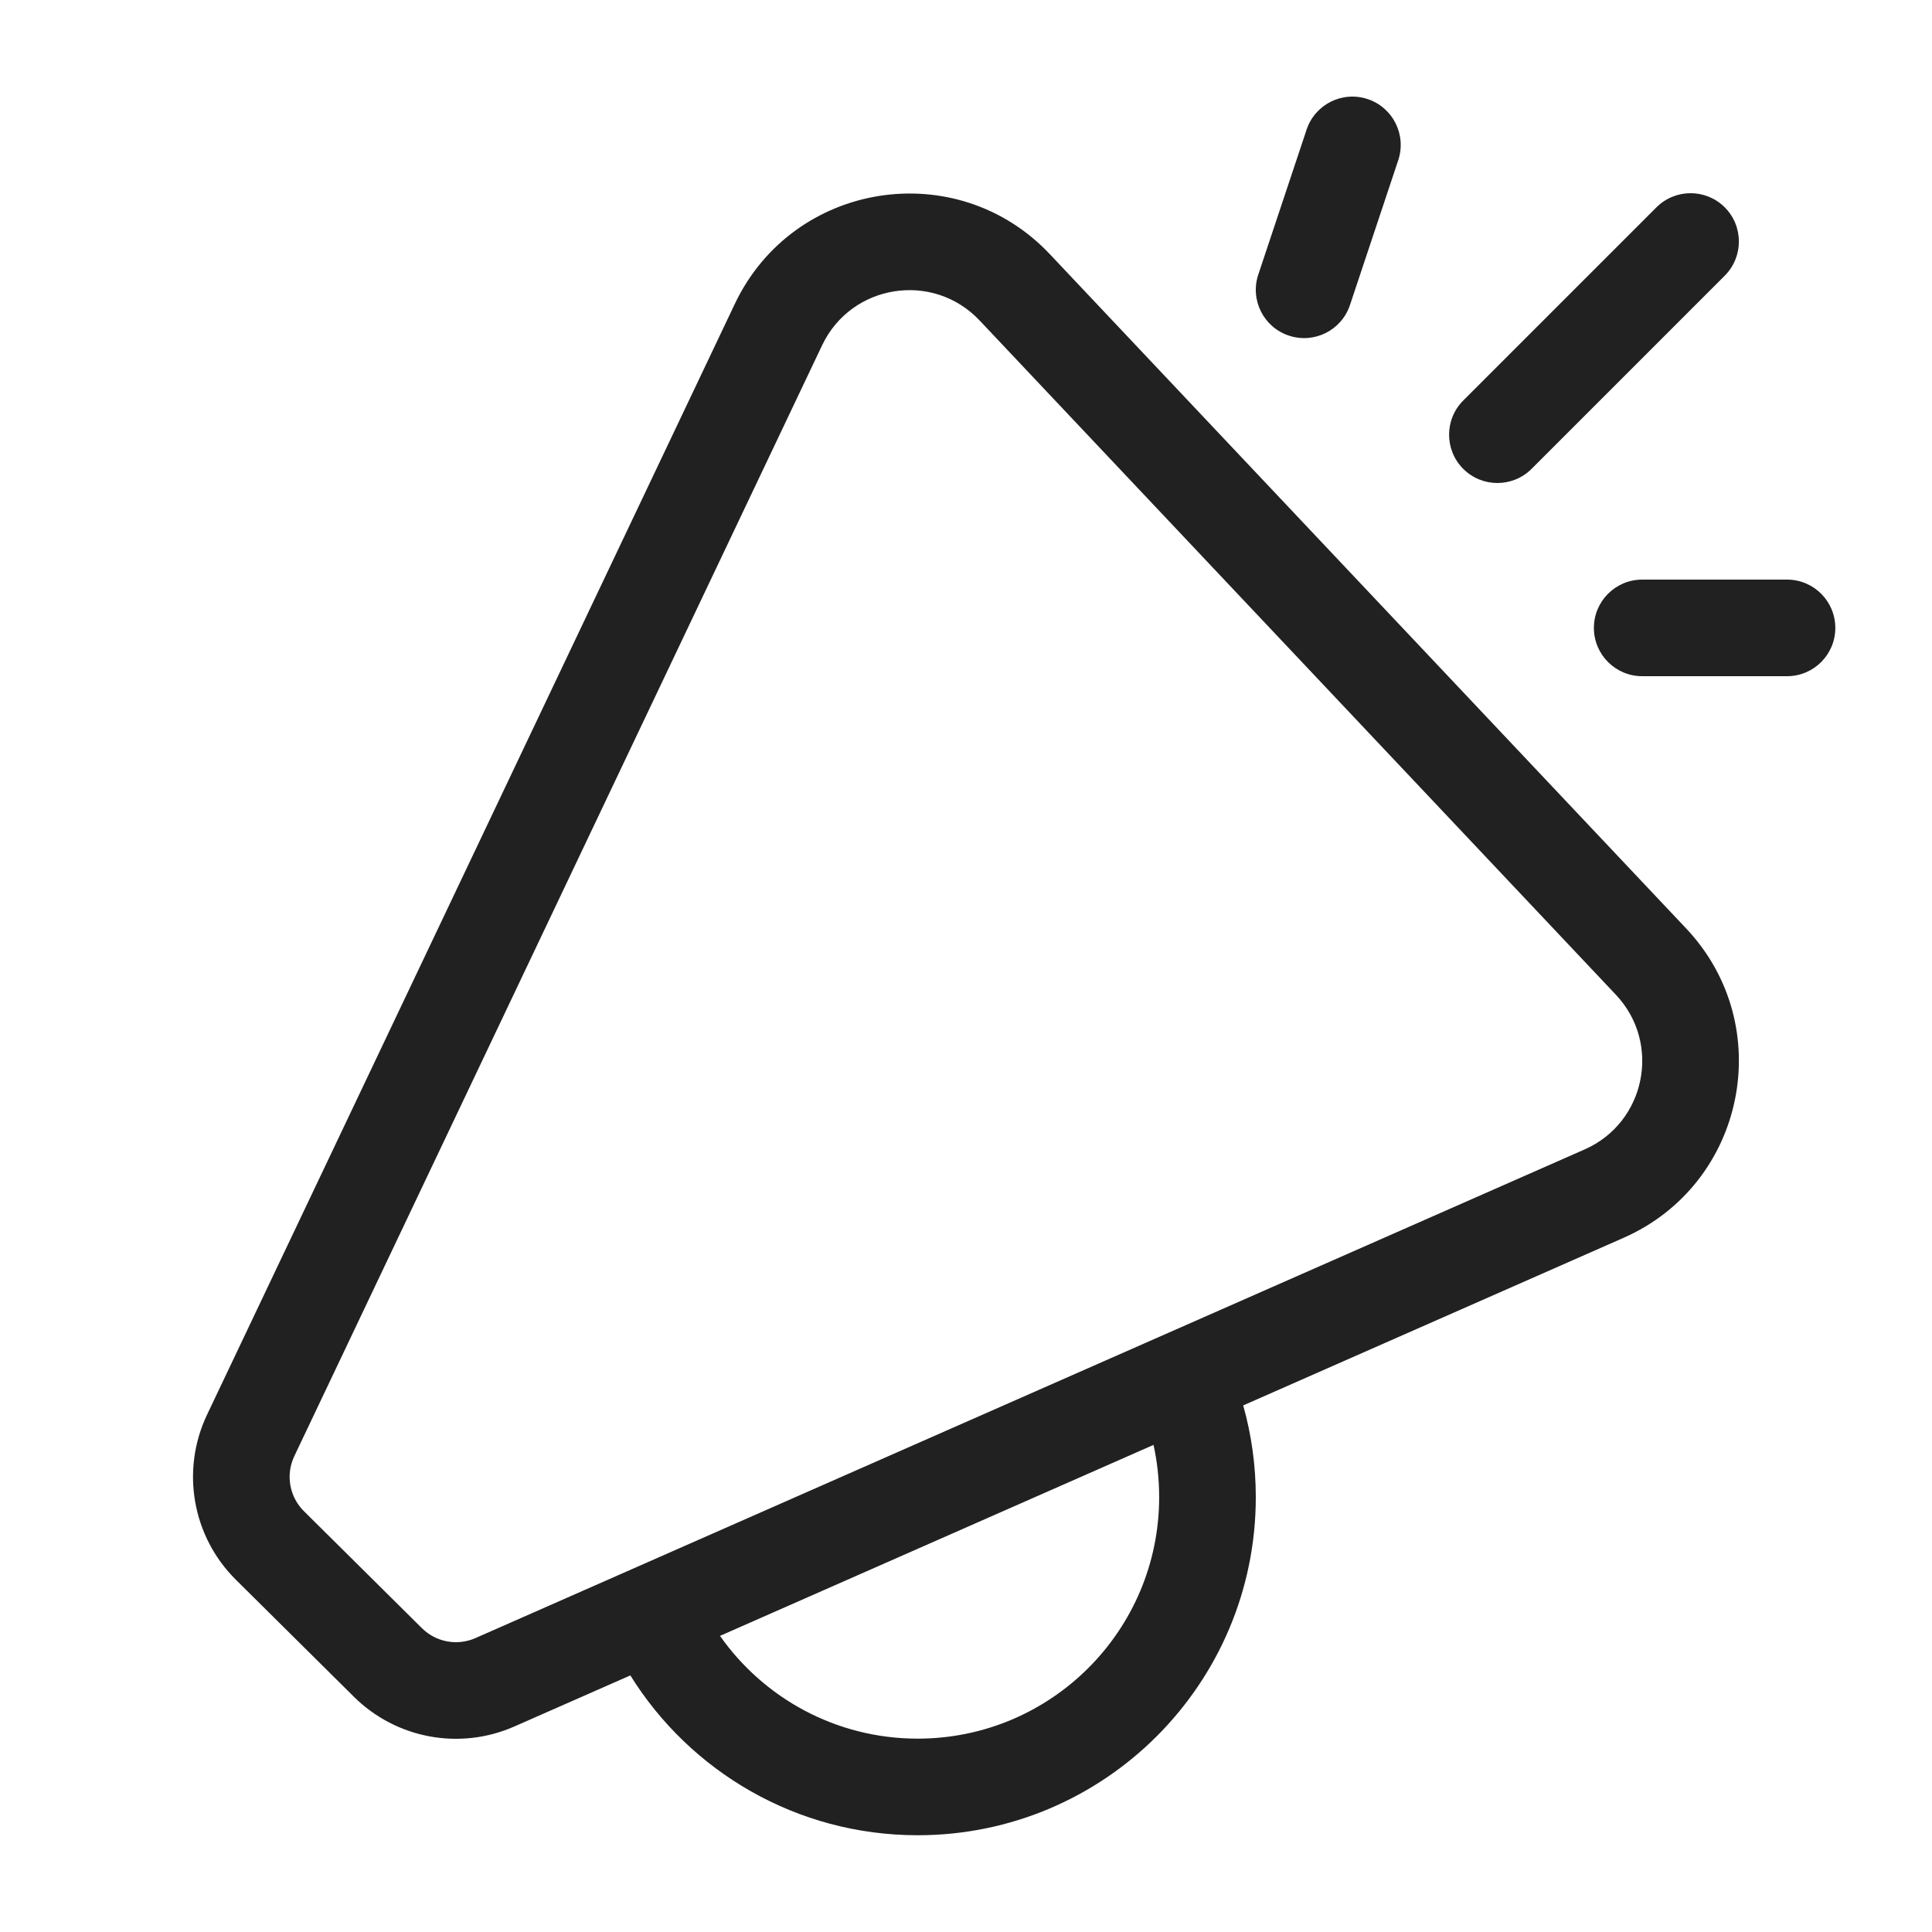 <svg width="48" height="48" viewBox="0 0 48 48" fill="none" xmlns="http://www.w3.org/2000/svg">
<path d="M33.98 2.462C34.608 2.671 34.948 3.351 34.739 3.98L33.539 7.58C33.329 8.208 32.65 8.548 32.021 8.338C31.392 8.129 31.052 7.449 31.262 6.821L32.462 3.221C32.671 2.592 33.351 2.252 33.98 2.462ZM42.851 6.849C43.319 6.38 43.319 5.62 42.851 5.151C42.382 4.683 41.623 4.683 41.154 5.151L36.354 9.951C35.885 10.42 35.885 11.18 36.354 11.649C36.822 12.117 37.582 12.117 38.051 11.649L42.851 6.849ZM18.257 7.549C19.706 4.5 23.767 3.859 26.083 6.315L41.892 23.067C44.168 25.479 43.371 29.417 40.336 30.754L30.887 34.917C31.091 35.642 31.2 36.406 31.2 37.196C31.2 41.835 27.439 45.596 22.8 45.596C19.786 45.596 17.143 44.009 15.661 41.625L12.779 42.894C11.425 43.491 9.844 43.198 8.793 42.156L5.861 39.249C4.775 38.173 4.488 36.529 5.144 35.148L18.257 7.549ZM17.888 40.643C18.974 42.187 20.769 43.196 22.8 43.196C26.113 43.196 28.799 40.51 28.799 37.196C28.799 36.751 28.751 36.316 28.659 35.898L17.888 40.643ZM24.338 7.962C23.179 6.734 21.149 7.054 20.425 8.579L7.312 36.178C7.093 36.638 7.189 37.186 7.551 37.545L10.483 40.452C10.833 40.799 11.36 40.897 11.812 40.698L39.368 28.558C40.886 27.89 41.284 25.92 40.146 24.714L24.338 7.962ZM40.8 14.4C40.137 14.4 39.6 14.937 39.6 15.6C39.6 16.263 40.137 16.8 40.8 16.8H44.398C45.061 16.8 45.598 16.263 45.598 15.6C45.598 14.937 45.061 14.4 44.398 14.4H40.8Z" fill="#212121"/>
</svg>

